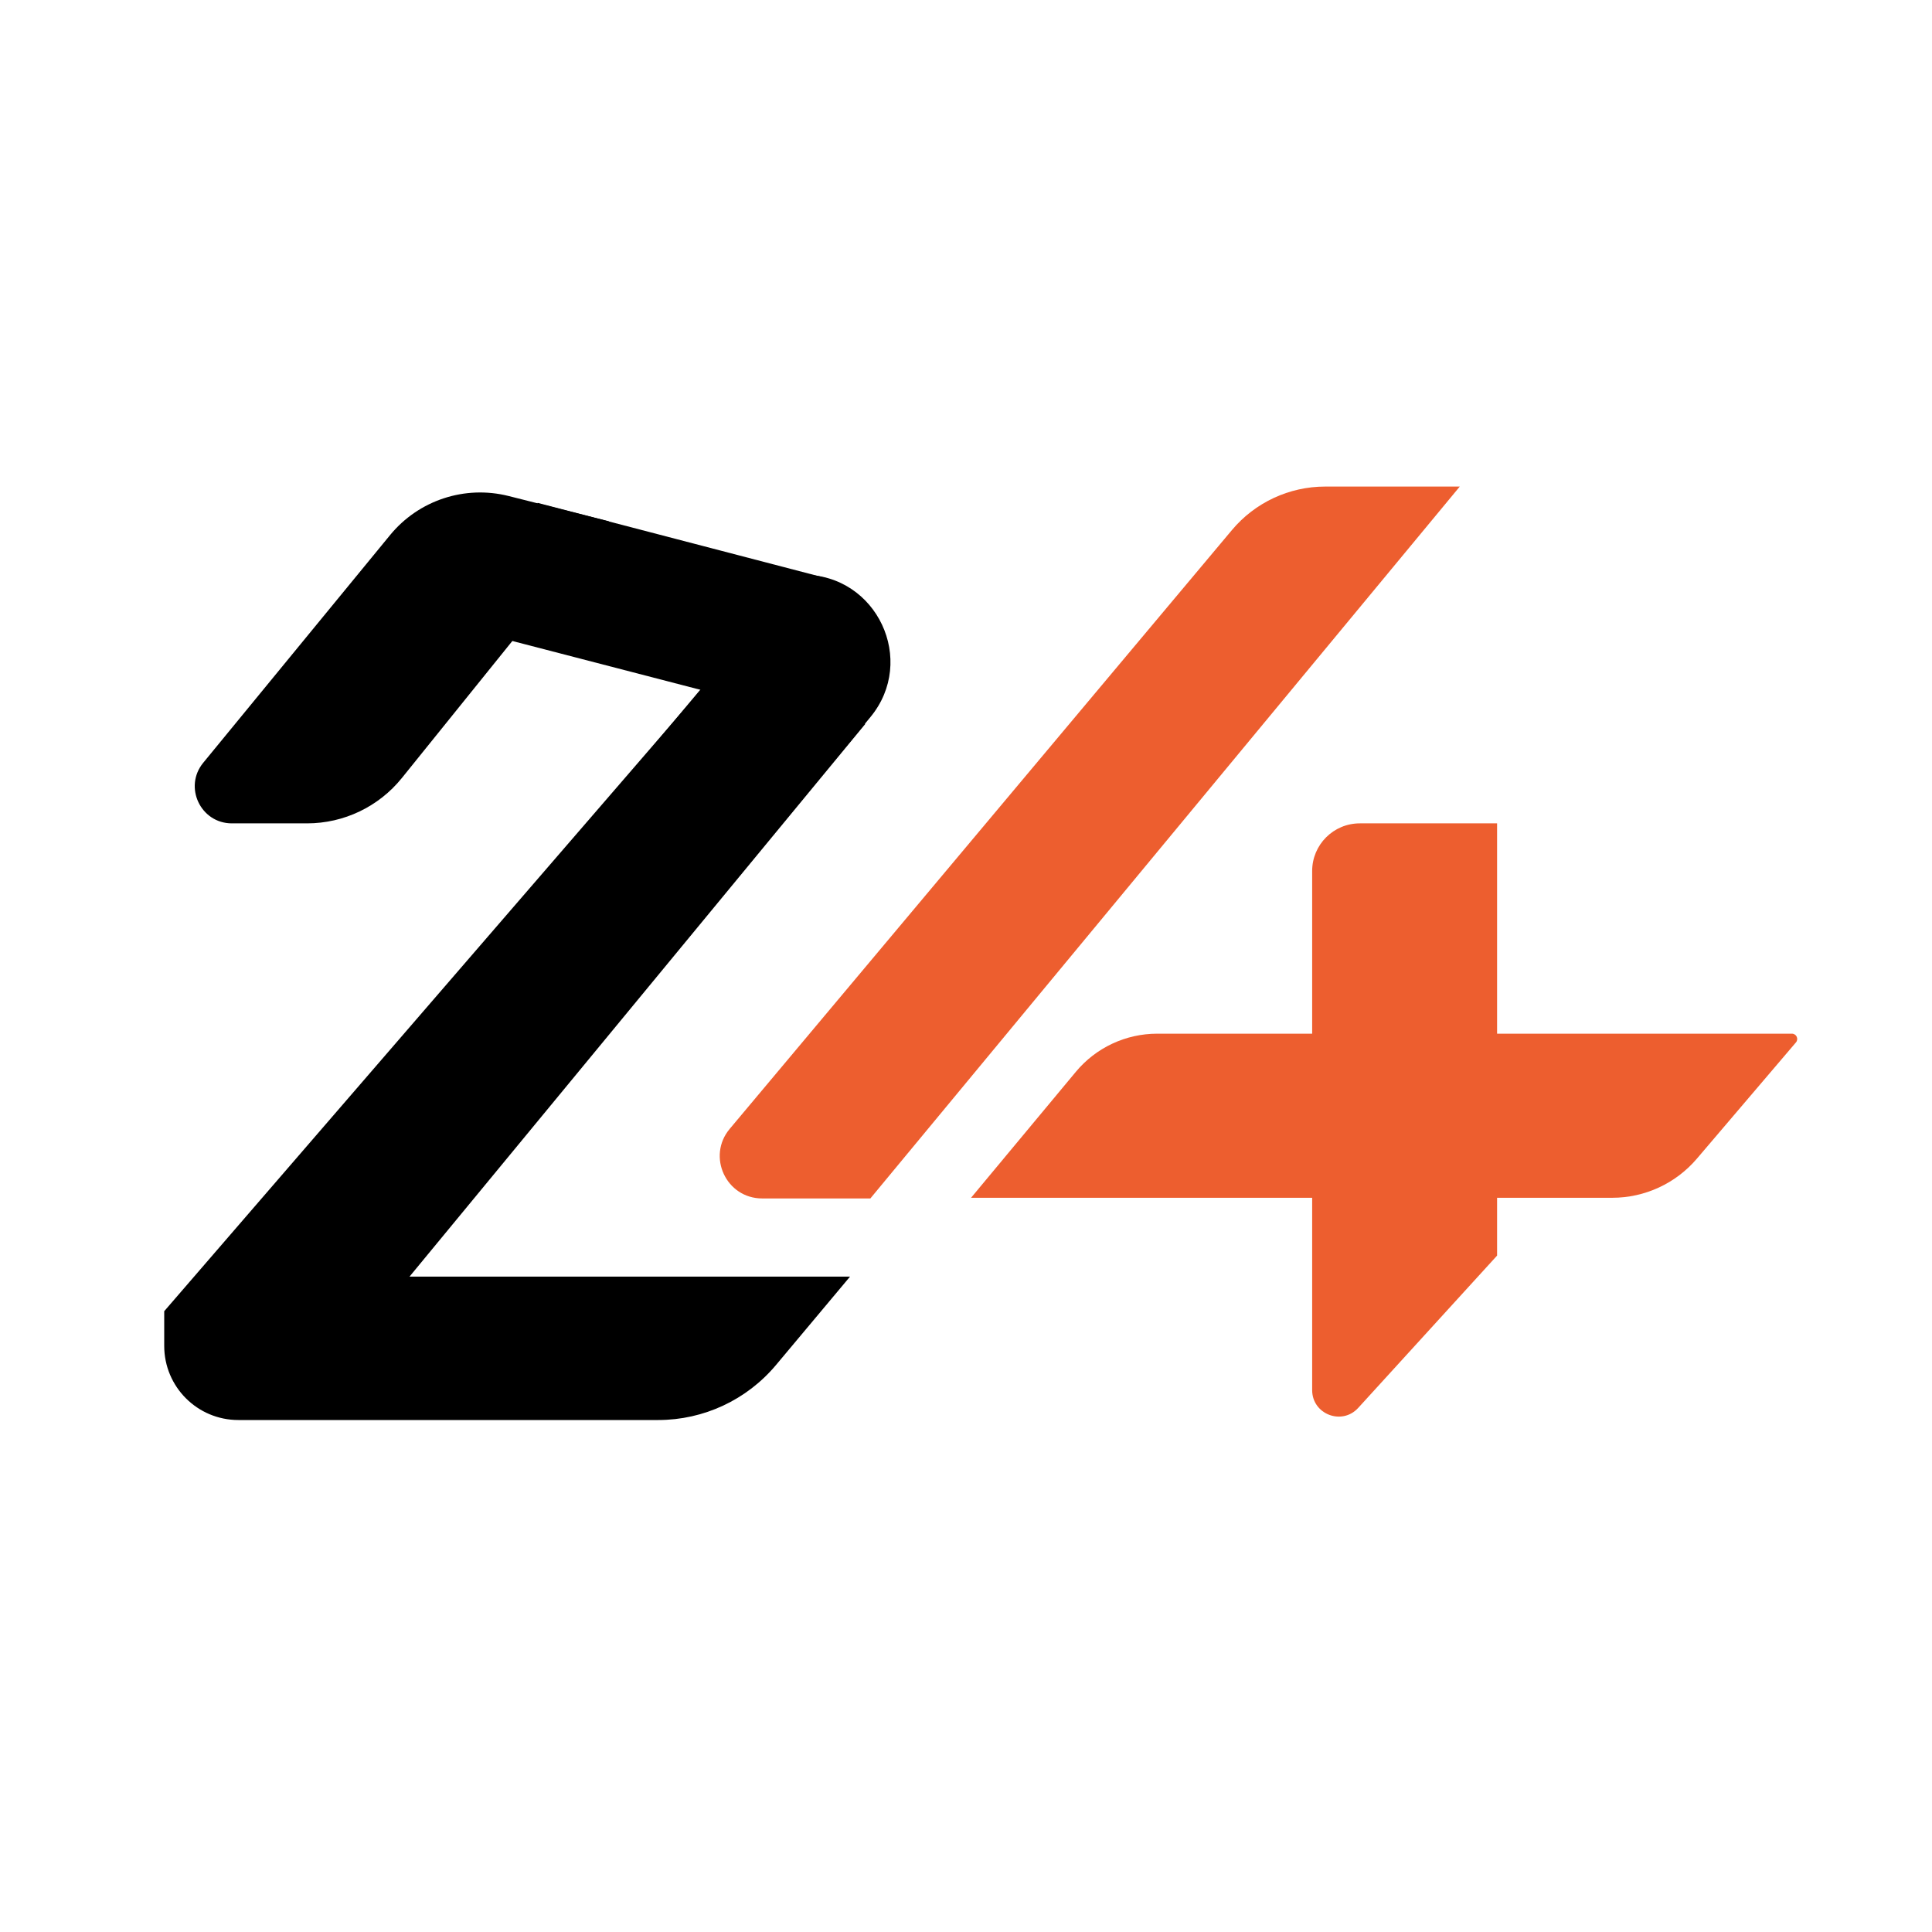 <svg width="64" height="64" viewBox="0 0 64 64" fill="none" xmlns="http://www.w3.org/2000/svg">
<path d="M49.593 39.678H53.407C54.485 39.678 55.51 39.205 56.21 38.384L59.493 34.531C59.59 34.417 59.509 34.242 59.359 34.242H49.593V27.275H45.045C44.173 27.275 43.467 27.982 43.467 28.853V39.678V46.048C43.467 46.849 44.452 47.231 44.992 46.639L49.593 41.593V39.678Z" fill="#ED5E2F"/>
<path d="M32.167 39.678H43.535V34.242H38.334C37.292 34.242 36.304 34.705 35.638 35.506L32.167 39.678Z" fill="#ED5E2F"/>
<path d="M48.357 16.118L28.832 39.7H25.248C24.056 39.7 23.407 38.308 24.173 37.395L40.809 17.559C41.575 16.645 42.707 16.118 43.9 16.118H48.357Z" fill="#ED5E2F"/>
<path d="M28.832 23.757L15.656 39.7H9.064L26.392 19.039H26.611C29.049 19.039 30.385 21.878 28.832 23.757Z" fill="black"/>
<path d="M20.169 17.268L13.312 25.773C12.546 26.722 11.392 27.275 10.172 27.275H7.681C6.645 27.275 6.075 26.069 6.732 25.268L12.922 17.725C13.87 16.57 15.399 16.066 16.848 16.431L20.169 17.268Z" fill="black"/>
<path d="M28.159 42.289H13.566L28.665 23.98L23.558 22.464L5.44 43.435V44.585C5.44 45.941 6.539 47.04 7.895 47.04H21.805C23.31 47.04 24.737 46.373 25.704 45.22L28.159 42.289Z" fill="black"/>
<path d="M17.812 16.659L27.371 19.152L27.709 24.02L16.221 21.039L17.812 16.659Z" fill="black"/>
</svg>
